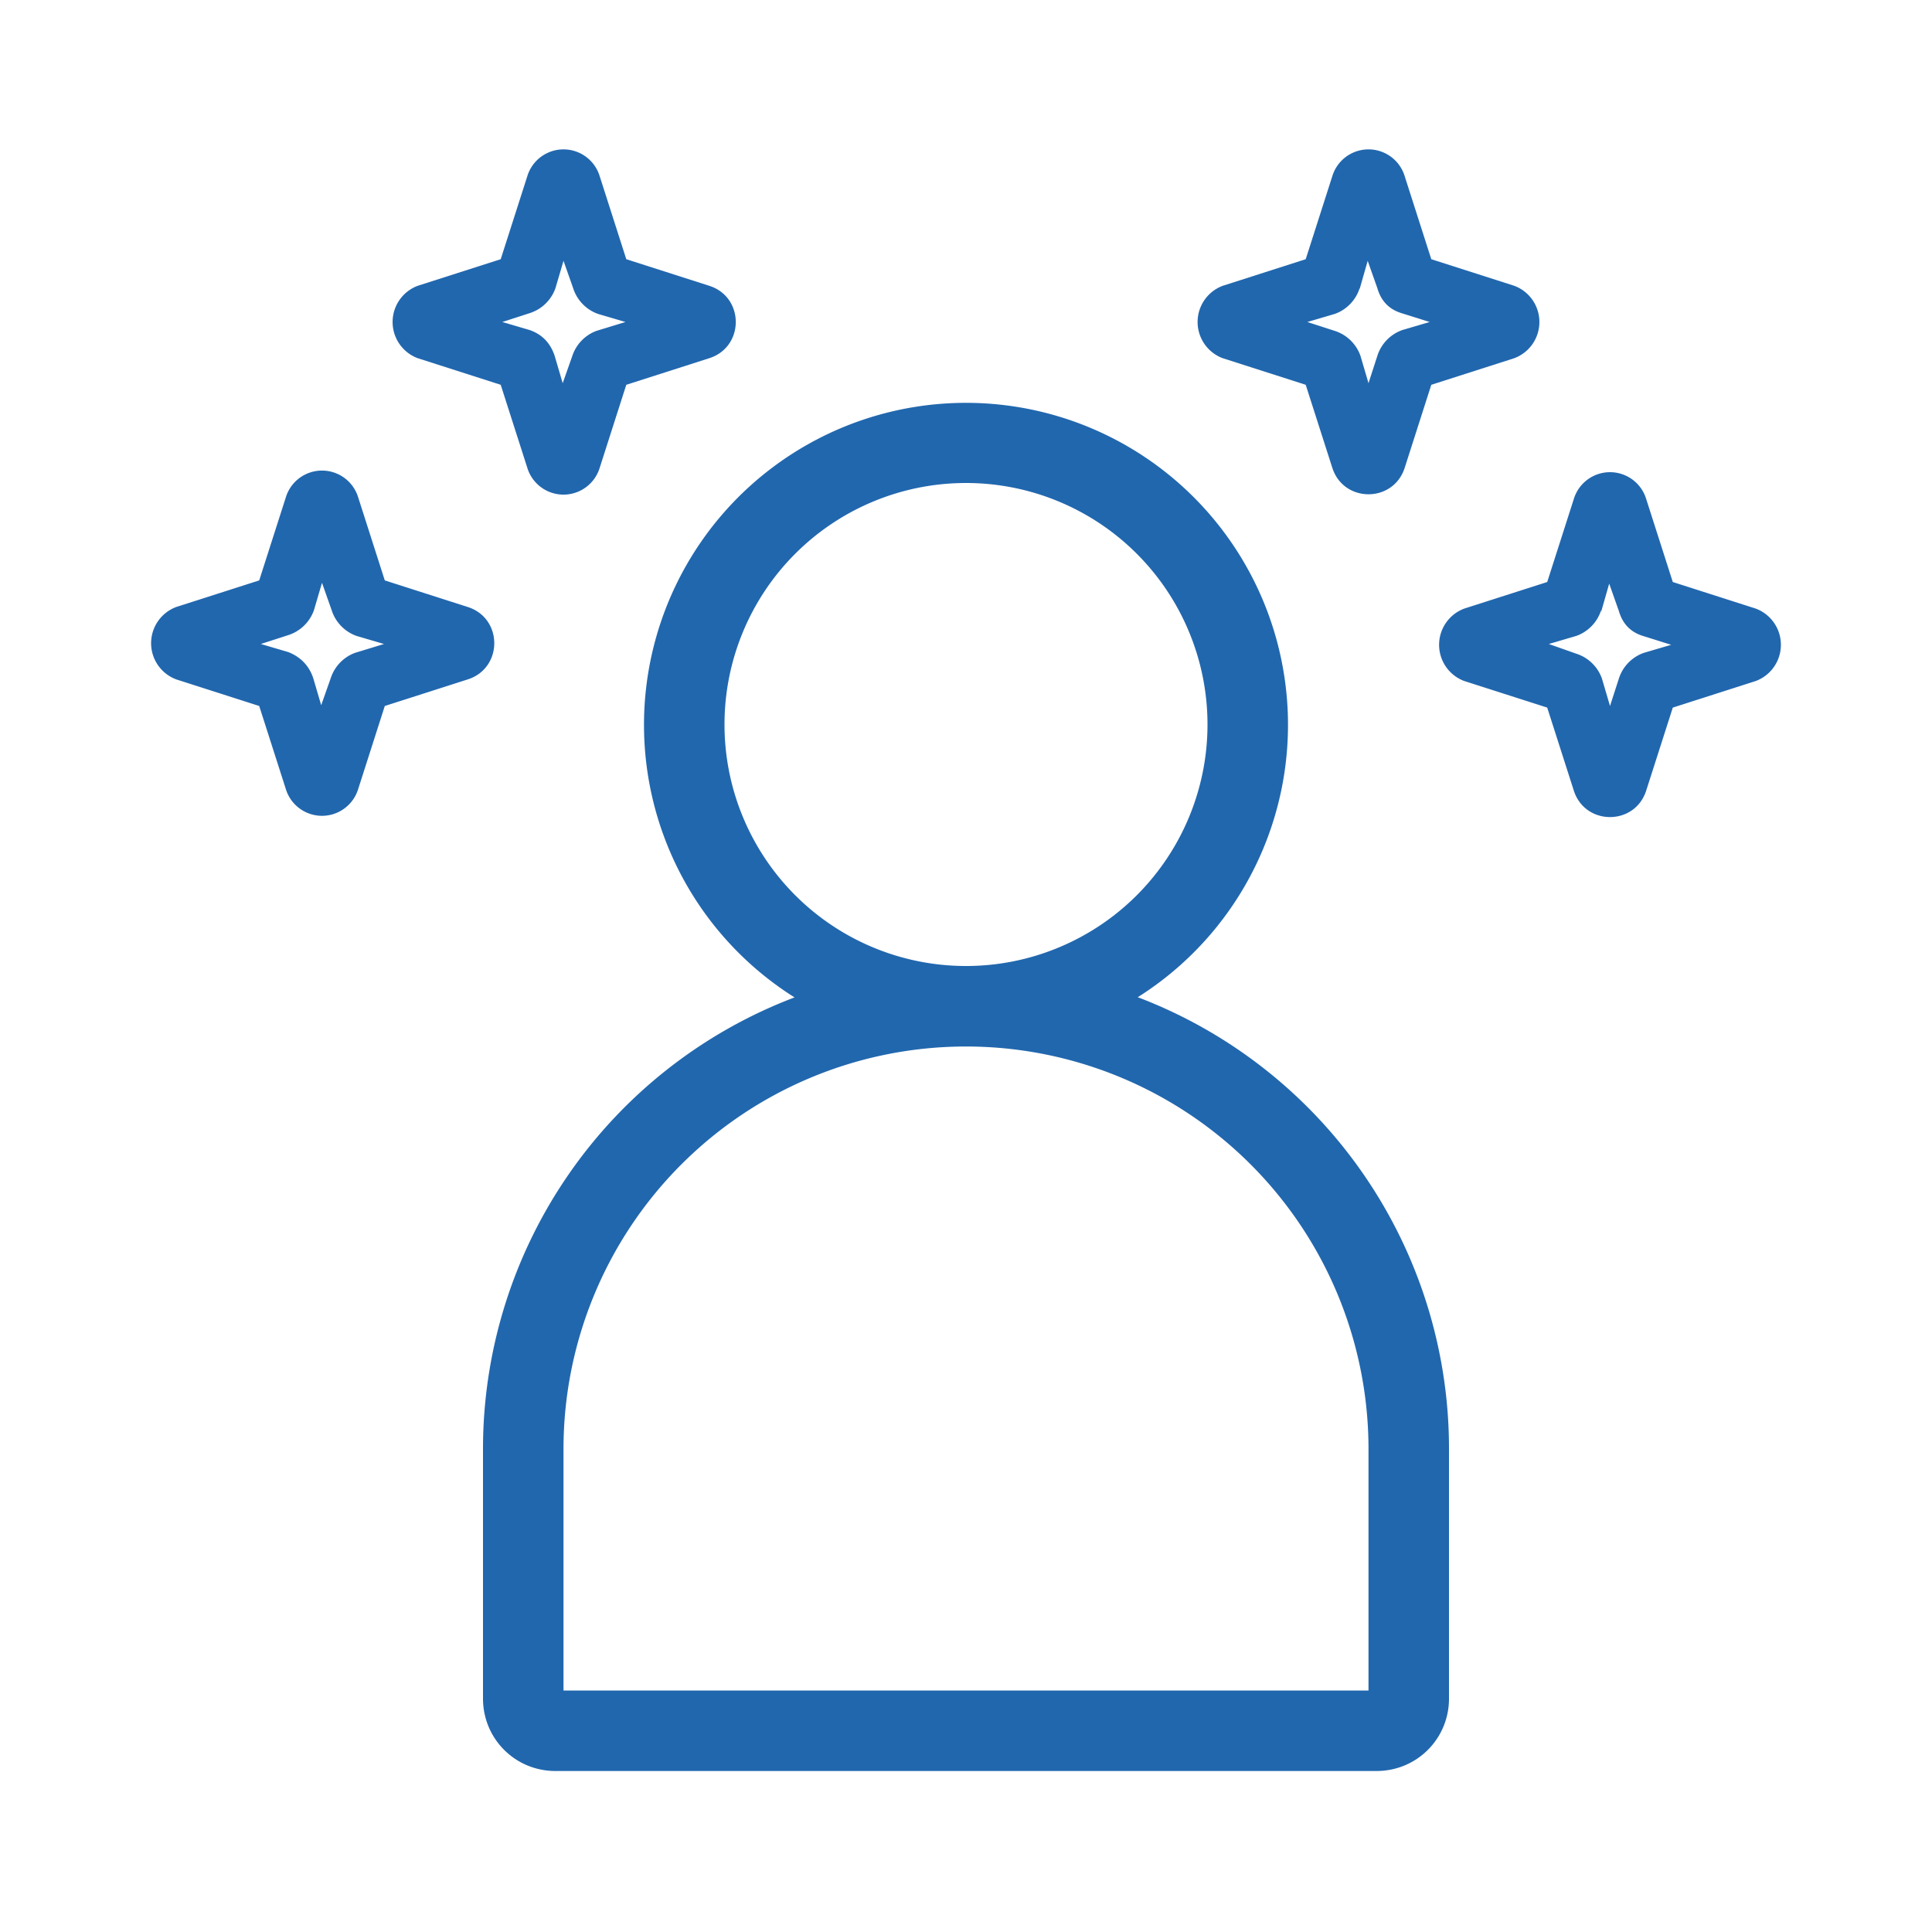 <svg xmlns="http://www.w3.org/2000/svg" width="24" height="24" fill="none"><path fill="#2167AE" d="M6.55 2.19a.47.47 0 0 1 .9 0l.33 1.03 1.03.33c.44.14.44.76 0 .9l-1.03.33-.33 1.03a.47.47 0 0 1-.9 0l-.33-1.03-1.03-.33a.48.48 0 0 1 0-.9l1.03-.33zM7 3.24l-.1.34a.5.5 0 0 1-.32.31L6.24 4l.34.1q.23.08.31.32l.1.34.12-.34a.5.5 0 0 1 .3-.31L7.77 4l-.34-.1a.5.5 0 0 1-.31-.32zM12 12a3 3 0 1 1 0-6 3 3 0 0 1 0 6m2.13.39a4 4 0 1 0-4.26 0A6 6 0 0 0 6 18v3.1c0 .5.4.9.9.9H17.1c.5 0 .9-.4.9-.9V18a6 6 0 0 0-3.86-5.61M12 13a5 5 0 0 1 5 5v3H7v-3a5 5 0 0 1 5-5m5.45-10.81a.47.47 0 0 0-.9 0l-.33 1.03-1.03.33a.48.48 0 0 0 0 .9l1.03.33.33 1.03c.14.44.76.44.9 0l.33-1.03 1.03-.33a.48.48 0 0 0 0-.9l-1.03-.33zm-.56 1.4.1-.35.12.34q.07.24.3.31l.35.11-.34.1a.5.5 0 0 0-.31.32l-.11.34-.1-.34a.5.5 0 0 0-.32-.31L16.24 4l.34-.1a.5.5 0 0 0 .31-.32M3.55 6.18a.47.47 0 0 1 .9 0l.33 1.03 1.03.33c.44.14.44.76 0 .9l-1.03.33-.33 1.03a.47.47 0 0 1-.9 0l-.33-1.03-1.03-.33a.48.48 0 0 1 0-.9l1.03-.33zM4 7.24l-.1.34a.5.5 0 0 1-.32.31L3.24 8l.34.1q.23.09.31.32l.1.34.12-.34a.5.5 0 0 1 .3-.31L4.77 8l-.34-.1a.5.5 0 0 1-.31-.32zM20.45 6.2a.47.47 0 0 0-.9 0l-.33 1.03-1.03.33a.48.48 0 0 0 0 .9l1.03.33.33 1.03c.14.44.76.44.9 0l.33-1.03 1.03-.33a.48.48 0 0 0 0-.9l-1.03-.33zm-.56 1.4.1-.35.12.34q.07.24.3.31l.35.11-.34.1a.5.5 0 0 0-.31.32l-.11.34-.1-.34a.5.5 0 0 0-.32-.31L19.24 8l.34-.1a.5.5 0 0 0 .31-.32"/></svg>